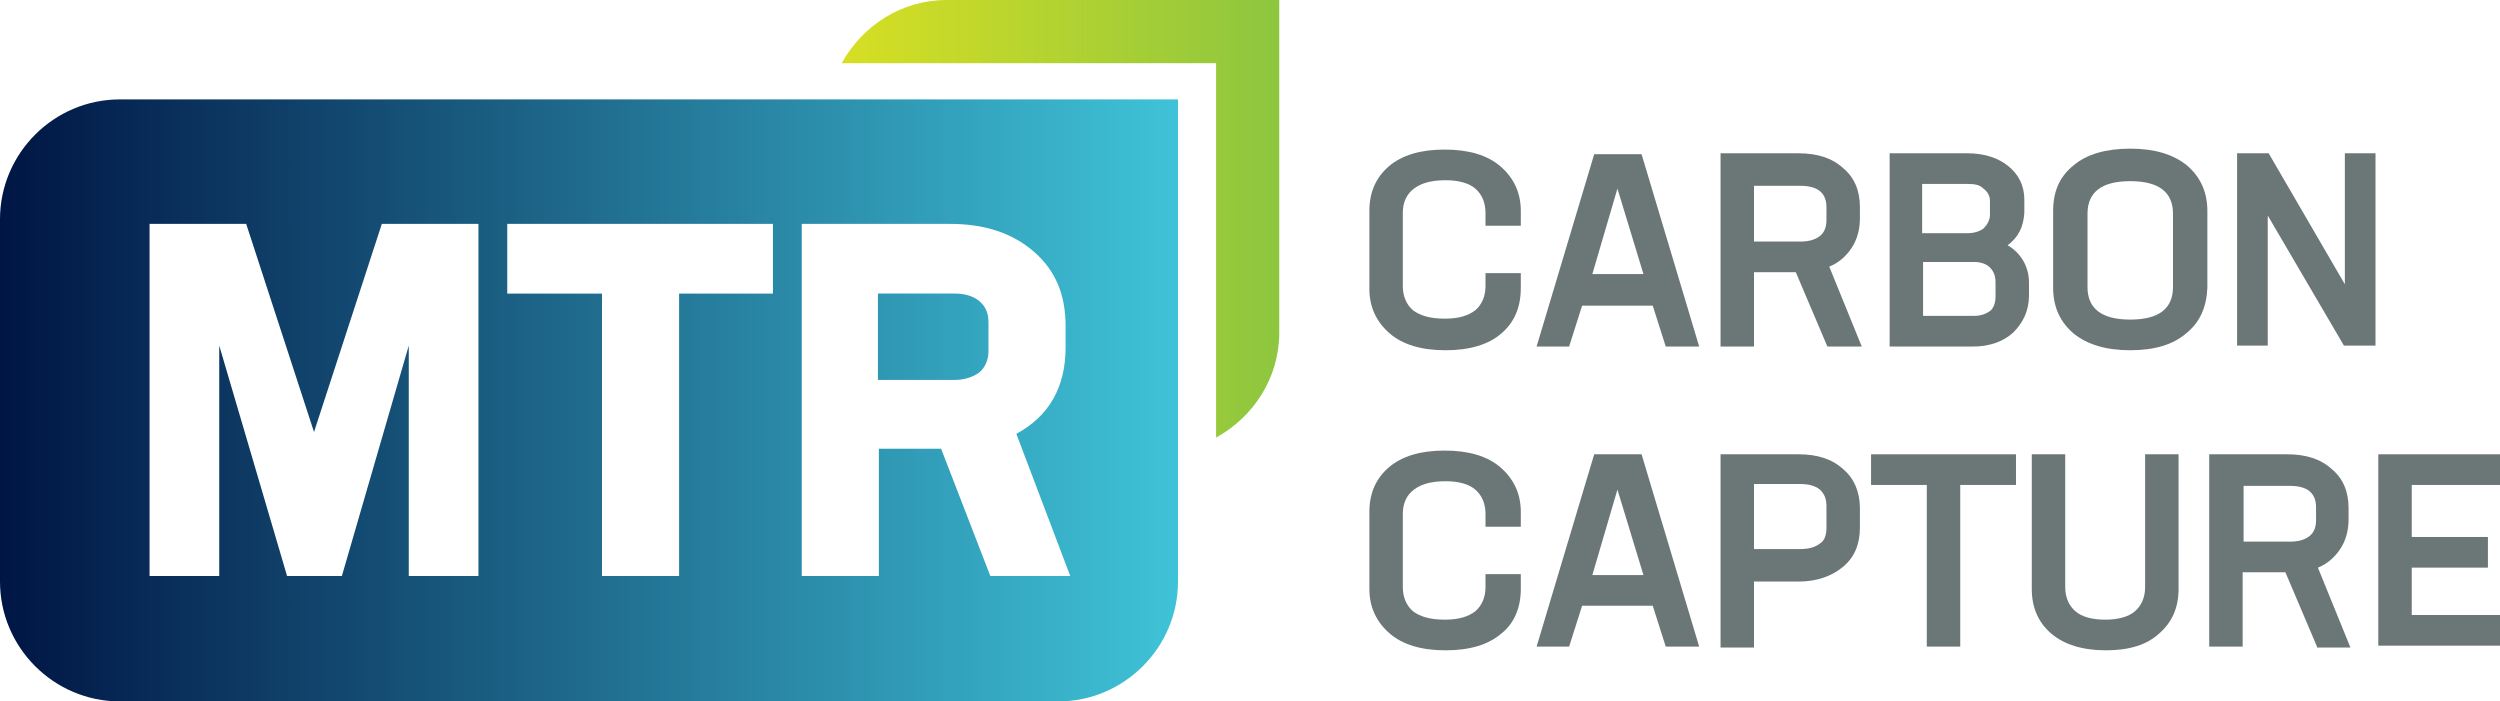 <?xml version="1.0" encoding="UTF-8"?> <svg xmlns="http://www.w3.org/2000/svg" xmlns:xlink="http://www.w3.org/1999/xlink" viewBox="0 0 269.1 75.5"><defs><style> .cls-1 { fill: url(#linear-gradient); } .cls-2 { fill: #6b7777; } .cls-3 { fill: url(#linear-gradient-2); } </style><linearGradient id="linear-gradient" x1="0" y1="34.3" x2="126.8" y2="34.3" gradientTransform="translate(0 77.4) scale(1 -1)" gradientUnits="userSpaceOnUse"><stop offset="0" stop-color="#001544"></stop><stop offset="1" stop-color="#3fc3d8"></stop></linearGradient><linearGradient id="linear-gradient-2" x1="90.6" y1="53.85" x2="137.7" y2="53.85" gradientTransform="translate(0 77.4) scale(1 -1)" gradientUnits="userSpaceOnUse"><stop offset="0" stop-color="#d7df23"></stop><stop offset="1" stop-color="#8dc63f"></stop></linearGradient></defs><g id="Layer_1" data-name="Layer 1"></g><g id="Layer_2" data-name="Layer 2"><g id="Layer_1-2" data-name="Layer 1"><g><g><path class="cls-2" d="M161.6,35.9c-1.4,1.2-3.4,1.8-6,1.8s-4.6-.6-6-1.8-2.2-2.8-2.2-4.8v-8.4c0-2,.7-3.6,2.1-4.8,1.4-1.2,3.4-1.8,6-1.8s4.6,.6,6,1.8c1.4,1.2,2.2,2.8,2.2,4.8v1.6h-3.8v-1.4c0-1.1-.4-2-1.1-2.6-.7-.6-1.8-.9-3.2-.9-1.5,0-2.6,.3-3.4,.9-.8,.6-1.2,1.5-1.2,2.6v7.9c0,1.1,.4,2,1.1,2.6,.8,.6,1.9,.9,3.4,.9s2.5-.3,3.3-.9c.7-.6,1.1-1.5,1.1-2.6v-1.4h3.8v1.6c0,2.1-.7,3.7-2.1,4.9Z"></path><path class="cls-2" d="M179.3,37.3l-1.4-4.4h-7.6l-1.4,4.4h-3.5l6.2-20.7h5.1l6.2,20.7h-3.6Zm-5.2-17l-2.7,9.2h5.5l-2.8-9.2Z"></path><path class="cls-2" d="M196.7,37.3l-3.4-8h-4.5v8h-3.6V16.5h8.4c2,0,3.6,.5,4.8,1.6,1.2,1,1.8,2.4,1.8,4.2v1.2c0,1.2-.3,2.3-.9,3.2-.6,.9-1.4,1.6-2.4,2l3.5,8.6h-3.7Zm-7.9-17.4v6.1h5c.9,0,1.6-.2,2.1-.6s.7-1,.7-1.7v-1.4c0-1.5-.9-2.3-2.8-2.3h-5v-.1Z"></path><path class="cls-2" d="M216.1,26.4c.7,.4,1.3,1,1.7,1.7s.6,1.5,.6,2.3v1.4c0,1.6-.6,2.9-1.7,4-1.1,1-2.6,1.5-4.3,1.5h-9V16.5h8.4c1.8,0,3.3,.5,4.4,1.4,1.1,.9,1.7,2.1,1.7,3.6v1.4c-.1,1.5-.6,2.6-1.8,3.5Zm-4.3-6.6h-4.9v5.3h4.9c.7,0,1.3-.2,1.7-.5,.4-.4,.7-.9,.7-1.5v-1.4c0-.6-.2-1-.7-1.4-.4-.4-.9-.5-1.7-.5Zm3,12.1v-1.5c0-.7-.2-1.2-.6-1.6-.4-.4-1-.6-1.7-.6h-5.5v5.8h5.5c.7,0,1.3-.2,1.8-.6,.3-.3,.5-.8,.5-1.5Z"></path><path class="cls-2" d="M235.3,35.9c-1.4,1.2-3.4,1.8-6,1.8s-4.6-.6-6.1-1.8c-1.4-1.2-2.2-2.8-2.2-4.9v-8.3c0-2.1,.7-3.7,2.2-4.9,1.4-1.2,3.5-1.8,6.1-1.8s4.6,.6,6.1,1.8c1.4,1.2,2.2,2.8,2.2,4.9v8.3c-.1,2.1-.8,3.7-2.3,4.9Zm-6-1.5c3.1,0,4.6-1.2,4.6-3.5v-7.9c0-2.3-1.5-3.5-4.6-3.5s-4.6,1.2-4.6,3.5v7.9c0,2.3,1.5,3.5,4.6,3.5Z"></path><path class="cls-2" d="M252.3,16.5h3.4v20.7h-3.4l-8.2-14v14h-3.3V16.5h3.4l8.2,14.1v-14.1h-.1Z"></path><path class="cls-2" d="M161.6,68.2c-1.4,1.2-3.4,1.8-6,1.8s-4.6-.6-6-1.8c-1.4-1.2-2.2-2.8-2.2-4.8v-8.3c0-2,.7-3.6,2.1-4.8,1.4-1.2,3.4-1.8,6-1.8s4.6,.6,6,1.8,2.2,2.8,2.2,4.8v1.6h-3.8v-1.4c0-1.1-.4-2-1.1-2.6-.7-.6-1.8-.9-3.2-.9-1.5,0-2.6,.3-3.4,.9-.8,.6-1.2,1.5-1.2,2.6v7.9c0,1.1,.4,2,1.1,2.6,.8,.6,1.9,.9,3.4,.9s2.5-.3,3.3-.9c.7-.6,1.1-1.5,1.1-2.6v-1.4h3.8v1.6c0,2-.7,3.7-2.1,4.8Z"></path><path class="cls-2" d="M179.3,69.6l-1.4-4.4h-7.6l-1.4,4.4h-3.5l6.2-20.7h5.1l6.2,20.7h-3.6Zm-5.2-16.9l-2.7,9.2h5.5l-2.8-9.2Z"></path><path class="cls-2" d="M193.6,48.9c2,0,3.6,.5,4.8,1.6,1.2,1,1.8,2.5,1.8,4.2v2.1c0,1.8-.6,3.2-1.8,4.2-1.2,1-2.8,1.6-4.8,1.6h-4.8v7.1h-3.6v-20.8h8.4Zm3,7.9v-2.3c0-.8-.2-1.3-.7-1.8-.5-.4-1.2-.6-2.1-.6h-5v7h5c.9,0,1.6-.2,2.1-.6,.5-.3,.7-.9,.7-1.7Z"></path><path class="cls-2" d="M217,48.9v3.3h-6v17.4h-3.6v-17.4h-6v-3.3h15.6Z"></path><path class="cls-2" d="M226.7,70c-2.5,0-4.5-.6-5.9-1.8-1.4-1.2-2.1-2.8-2.1-4.8v-14.5h3.6v14.3c0,1.1,.4,2,1.1,2.6s1.8,.9,3.2,.9,2.5-.3,3.2-.9,1.1-1.5,1.1-2.6v-14.3h3.6v14.5c0,2-.7,3.6-2.1,4.8-1.3,1.2-3.2,1.8-5.7,1.8Z"></path><path class="cls-2" d="M249.4,69.6l-3.4-8h-4.6v8h-3.6v-20.7h8.4c2,0,3.6,.5,4.8,1.6,1.2,1,1.8,2.4,1.8,4.2v1.2c0,1.2-.3,2.3-.9,3.2s-1.4,1.6-2.4,2l3.5,8.6h-3.6v-.1Zm-7.9-17.4v6.1h5c.9,0,1.6-.2,2.1-.6,.5-.4,.7-1,.7-1.7v-1.4c0-1.5-.9-2.3-2.8-2.3h-5v-.1Z"></path><path class="cls-2" d="M269.1,52.2h-9.5v5.6h8.2v3.3h-8.2v5.1h9.5v3.3h-13.1v-20.6h13.1v3.3Z"></path></g><g><path class="cls-1" d="M12.9,10.7C5.8,10.7,0,16.5,0,23.6V62.6c0,7.1,5.8,12.9,12.9,12.9H113.9c7.1,0,12.9-5.8,12.9-12.9V10.7H12.9ZM51.5,62h-7.5v-24.8l-7.2,24.8h-5.9l-7.3-24.8v24.8h-7.5V24.1h10.4l7.3,22.4,7.3-22.4h10.4V62Zm31.7-30.4h-10.1v30.4h-8.3V31.6h-10.2v-7.5h28.6v7.5Zm23.4,30.4l-5.3-13.7h-6.7v13.7h-8.3V24.1h16c3.7,0,6.7,1,9,3,2.3,2,3.4,4.6,3.4,8v2.3c0,4.3-1.8,7.4-5.3,9.3l5.8,15.3h-8.6Zm-1.2-29.6c-.6-.5-1.5-.8-2.6-.8h-8.3v9.3h8.2c1.1,0,2-.3,2.7-.8,.6-.5,1-1.3,1-2.3v-3.1c0-1-.3-1.7-1-2.3Z"></path><path class="cls-3" d="M101.9,0c-4.9,0-9.1,2.8-11.3,6.8h40.3V47.1c4-2.2,6.8-6.4,6.8-11.3V0h-35.8Z"></path></g></g></g></g></svg> 
